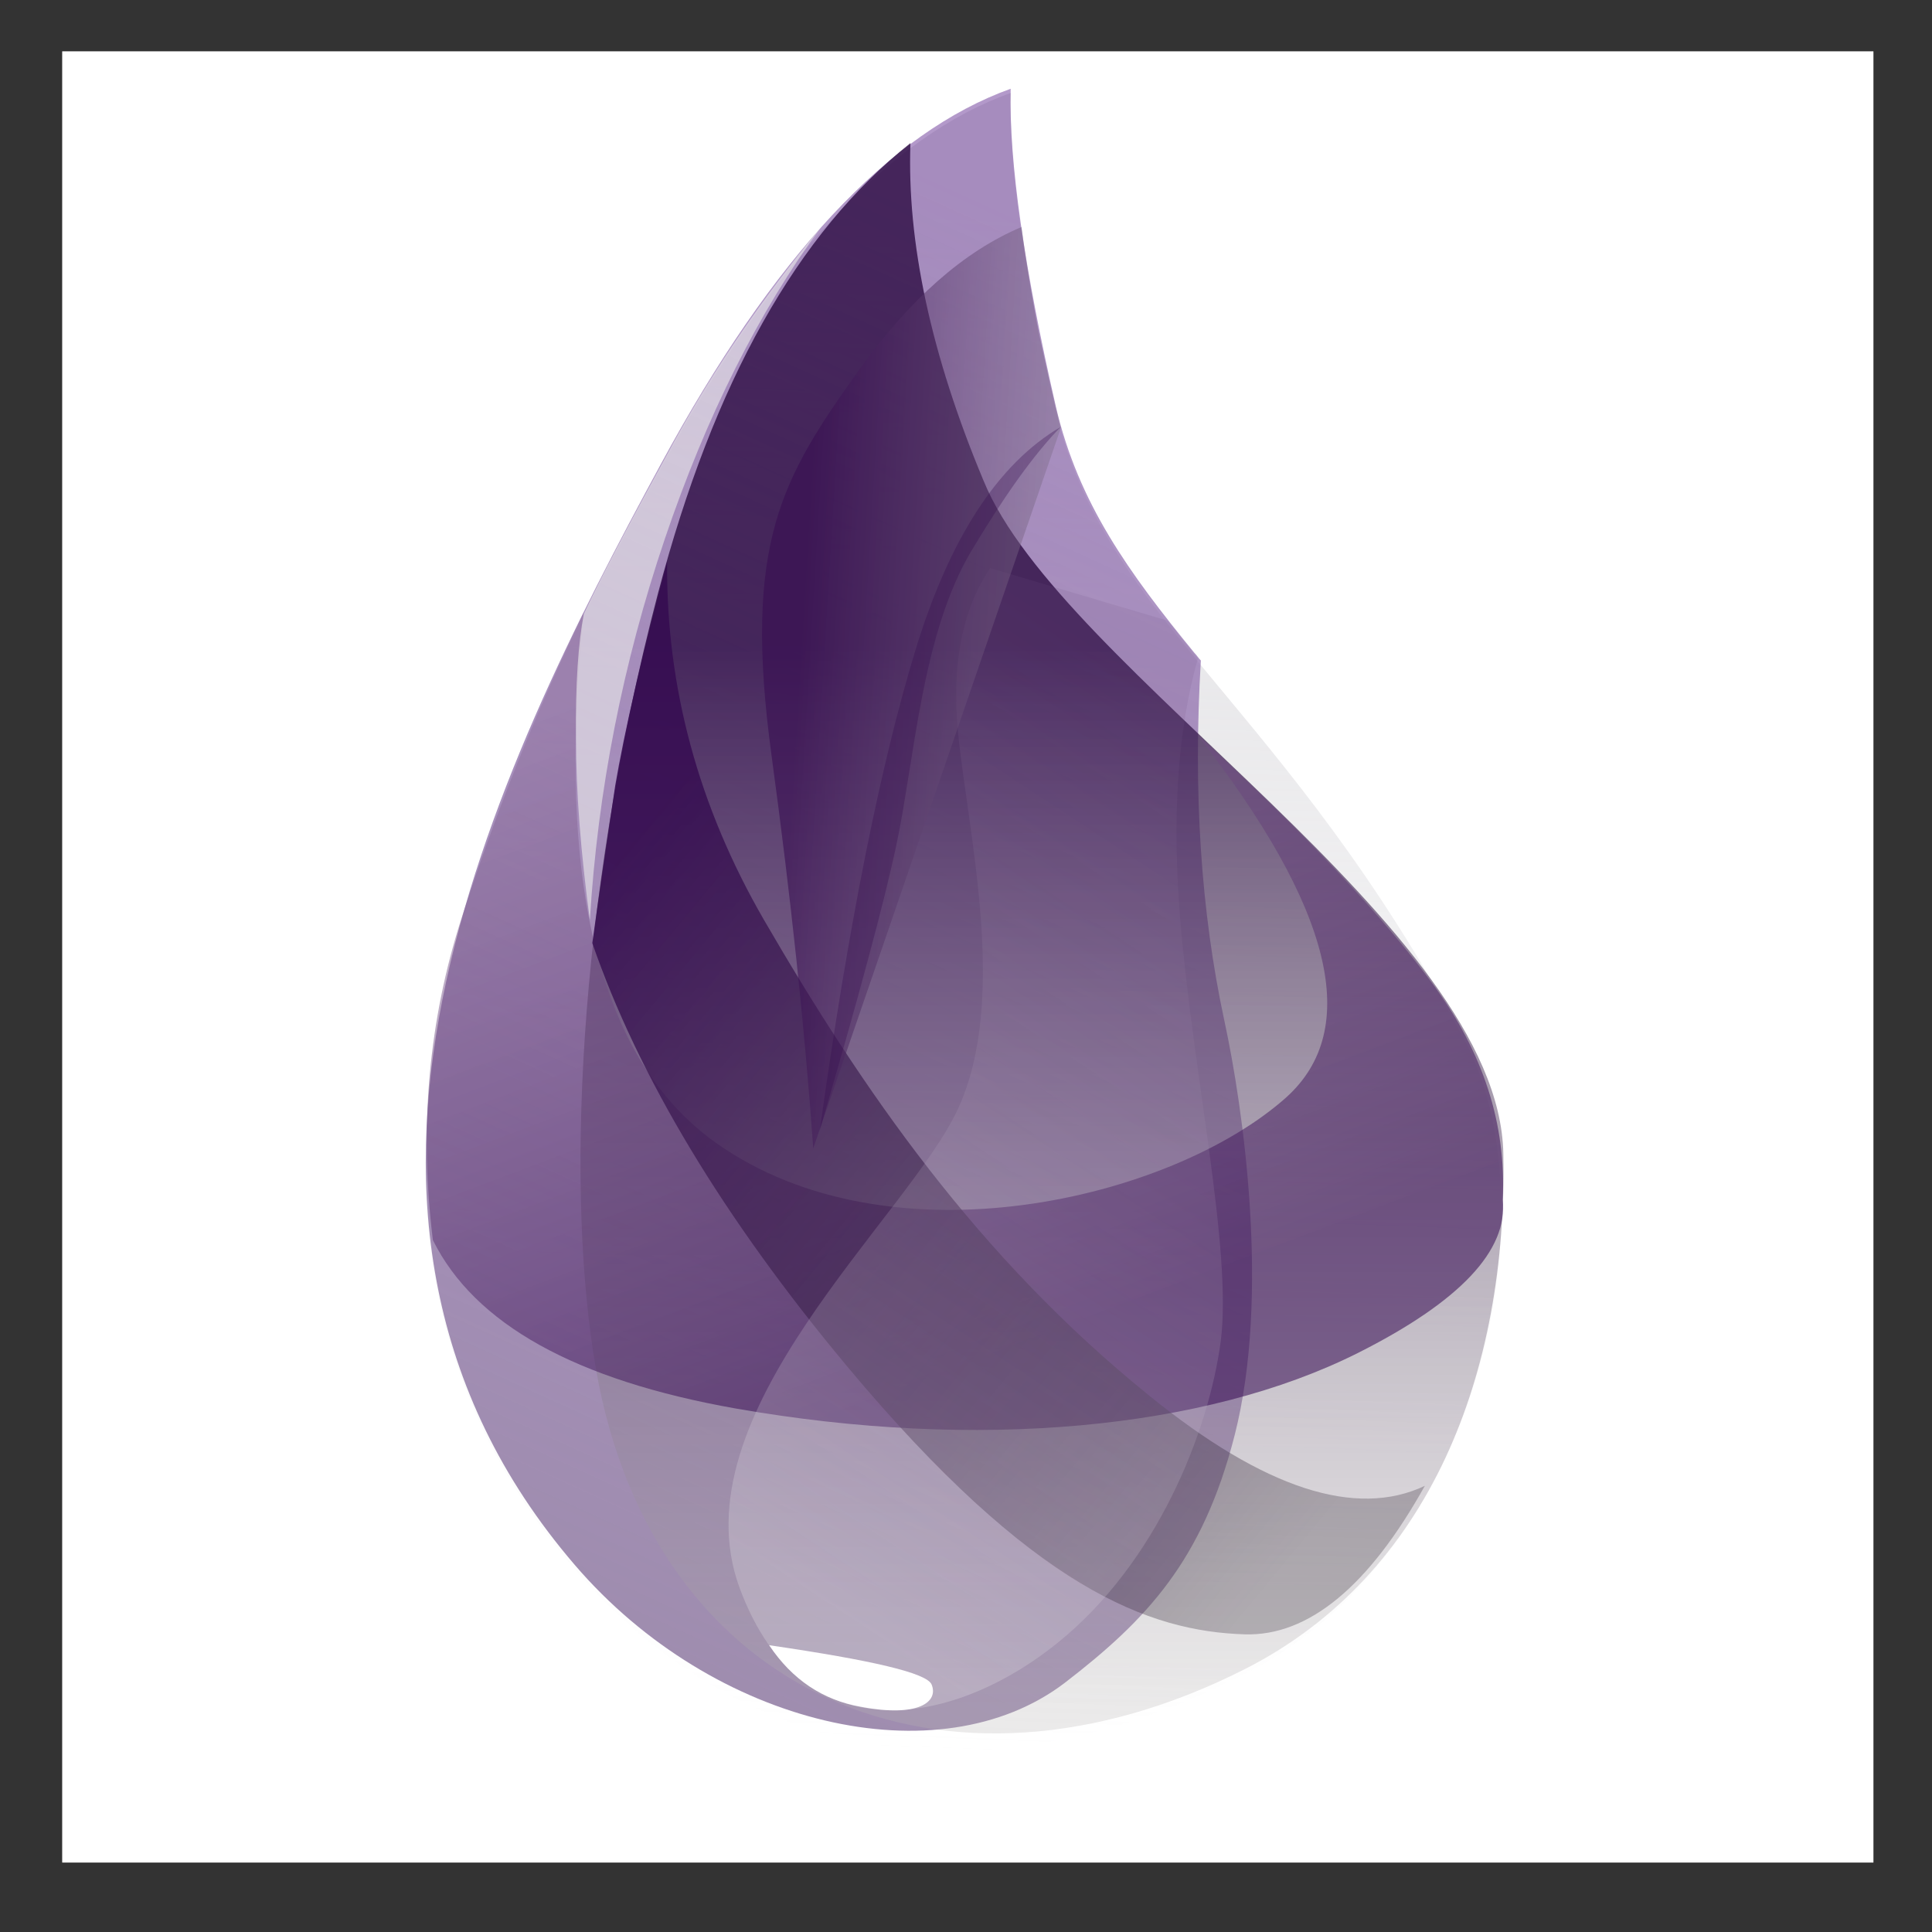 <?xml version="1.0" encoding="utf-8"?>
<!-- Generator: Adobe Illustrator 28.2.0, SVG Export Plug-In . SVG Version: 6.00 Build 0)  -->
<svg version="1.1" baseProfile="basic" id="Layer_1"
	 xmlns="http://www.w3.org/2000/svg" xmlns:xlink="http://www.w3.org/1999/xlink" x="0px" y="0px" viewBox="0 0 320 320"
	 xml:space="preserve">
<rect x="0" y="0" width="320" height="320" fill="#333333" stroke="none"/>
<rect x="10.3" y="8.5" fill-rule="evenodd" clip-rule="evenodd" fill="#FFFFFF" width="300" height="300"/>
<g>
	
		<linearGradient id="SVGID_1_" gradientUnits="userSpaceOnUse" x1="-379.565" y1="766.698" x2="-381.618" y2="682.496" gradientTransform="matrix(1.959 0 0 -3.02 905.601 2351.213)">
		<stop  offset="0" style="stop-color:#D9D8DC"/>
		<stop  offset="1" style="stop-color:#FFFFFF;stop-opacity:0.385"/>
	</linearGradient>
	<path fill-rule="evenodd" clip-rule="evenodd" fill="url(#SVGID_1_)" d="M167.4,15.4c-20,7.1-39.3,27.8-57.9,62.1
		c-27.9,51.4-64,124.5-14.3,182.4c23,26.8,60.9,42.6,110.7,17.5c40-20.1,51.1-77.8,36.8-104.9C213,116.6,183,102.8,174.9,68.1
		C169.6,45,167.1,27.4,167.4,15.4L167.4,15.4z"/>
	
		<linearGradient id="SVGID_00000018944249375072168490000010142817175819673230_" gradientUnits="userSpaceOnUse" x1="-414.5" y1="745.728" x2="-431.294" y2="672.533" gradientTransform="matrix(1.725 0 0 -3.43 873.531 2589.307)">
		<stop  offset="0" style="stop-color:#8D67AF;stop-opacity:0.672"/>
		<stop  offset="1" style="stop-color:#9F8DAF"/>
	</linearGradient>
	<path fill-rule="evenodd" clip-rule="evenodd" fill="url(#SVGID_00000018944249375072168490000010142817175819673230_)" d="
		M167.4,14.7c-20.1,7.2-39.4,27.9-57.9,62.1c-27.8,51.3-64,124.5-14.3,182.4c23,26.8,60.4,35.4,81.2,19.5
		c13.5-10.4,22.8-20.2,28.1-41c5.9-23.1,1.4-54.3-1.7-68.6c-3.9-18.1-5.2-38-3.9-59.7c-0.4-0.4-0.7-0.9-1.1-1.3
		c-10.8-13.2-19.2-24.8-22.9-40.7C169.6,44.3,167.1,26.7,167.4,14.7L167.4,14.7z"/>
	
		<linearGradient id="SVGID_00000176740363088573829980000001963246765840823469_" gradientUnits="userSpaceOnUse" x1="-387.818" y1="734.421" x2="-387.818" y2="679.34" gradientTransform="matrix(1.853 0 0 -3.193 891.055 2451.925)">
		<stop  offset="0" style="stop-color:#26053D;stop-opacity:0.762"/>
		<stop  offset="1" style="stop-color:#B7B4B4;stop-opacity:0.278"/>
	</linearGradient>
	<path fill-rule="evenodd" clip-rule="evenodd" fill="url(#SVGID_00000176740363088573829980000001963246765840823469_)" d="
		M150.8,23.7c-18.7,14.8-32.6,39.6-41.8,74.5c-13.7,52.3-15.2,100.5-10.3,128.5c9.4,54.3,57.8,75,107.6,49.7
		c30.6-15.6,43.4-49,42.7-85.3c-0.7-37.6-73.3-80.1-86.1-111.5C154.2,58.8,150.2,40.1,150.8,23.7L150.8,23.7z"/>
	
		<linearGradient id="SVGID_00000181074019213683580210000011962768720877135541_" gradientUnits="userSpaceOnUse" x1="-327.021" y1="809.785" x2="-301.545" y2="758.518" gradientTransform="matrix(2.791 0 0 -2.12 1019.562 1828.353)">
		<stop  offset="0" style="stop-color:#91739F;stop-opacity:0.46"/>
		<stop  offset="1" style="stop-color:#32054F;stop-opacity:0.54"/>
	</linearGradient>
	<path fill-rule="evenodd" clip-rule="evenodd" fill="url(#SVGID_00000181074019213683580210000011962768720877135541_)" d="
		M198.3,121.7c22.5,28.8,27.3,48.8,14.7,60.1c-19,16.9-65.5,28-94.4,7.5c-19.3-13.7-26.6-43-21.9-87.9
		c-7.9,16.4-14.6,33.2-20.2,50.5c-5.5,17-7.1,34.9-4.8,53.5c6.9,13.9,23.6,23.2,50.2,27.9c39.9,7,77.7,3.5,103-9.2
		c16.9-8.5,24.9-17,24-25.4c0.6-12.5-3.2-24.3-11.5-35.6C229.1,151.8,216.1,138,198.3,121.7L198.3,121.7z"/>
	
		<linearGradient id="SVGID_00000178177457493598852210000016964490978421027773_" gradientUnits="userSpaceOnUse" x1="-337.238" y1="701.226" x2="-382.517" y2="749.598" gradientTransform="matrix(2.142 0 0 -2.762 930.719 2201.11)">
		<stop  offset="0" style="stop-color:#463D49;stop-opacity:0.331"/>
		<stop  offset="1" style="stop-color:#340A50;stop-opacity:0.821"/>
	</linearGradient>
	<path fill-rule="evenodd" clip-rule="evenodd" fill="url(#SVGID_00000178177457493598852210000016964490978421027773_)" d="
		M110.5,93c-0.2,20.8,5.2,40.6,16,59.3c16.3,28.1,35.4,55.9,63.9,78.9c19,15.4,34.2,20.3,45.6,14.9c-9.3,16.7-19.3,24.9-29.8,24.6
		c-15.8-0.5-35-7.4-65.9-44.4c-20.6-24.7-34.6-48.1-42.2-70.1c1.2-8.7,2.5-17.4,3.8-26.1C103.4,121.3,106.2,109,110.5,93L110.5,93z"
		/>
	
		<linearGradient id="SVGID_00000116933244109499264290000014306244557633809025_" gradientUnits="userSpaceOnUse" x1="-424.169" y1="714.055" x2="-437.644" y2="666.705" gradientTransform="matrix(1.6 0 0 -3.697 856.503 2744.235)">
		<stop  offset="0" style="stop-color:#715383;stop-opacity:0.145"/>
		<stop  offset="1" style="stop-color:#F4F4F4;stop-opacity:0.234"/>
	</linearGradient>
	<path fill-rule="evenodd" clip-rule="evenodd" fill="url(#SVGID_00000116933244109499264290000014306244557633809025_)" d="
		M158.7,121.5c1.7,16.9,8.3,44,0,62.1s-46.8,50.6-36.2,79.4c10.6,28.7,36.5,22.3,52.8,9c16.3-13.2,24.9-34.8,26.9-49.9
		c1.9-15.1-4.6-44.2-6.7-69.6c-1.4-16.9-0.5-31.4,2.9-43.4l-5-6.3L164,94.1C159.3,101.1,157.6,110.2,158.7,121.5L158.7,121.5z"/>
	
		<linearGradient id="SVGID_00000183941891736604166350000012098236642467813294_" gradientUnits="userSpaceOnUse" x1="-458.276" y1="688.514" x2="-501.315" y2="696.613" gradientTransform="matrix(1.385 0 0 -4.271 827.04 3077.514)">
		<stop  offset="0" style="stop-color:#A5A1A8;stop-opacity:0.356"/>
		<stop  offset="1" style="stop-color:#370C50;stop-opacity:0.582"/>
	</linearGradient>
	<path fill-rule="evenodd" clip-rule="evenodd" fill="url(#SVGID_00000183941891736604166350000012098236642467813294_)" d="
		M169.2,37.6c-9.5,4-18.5,11.9-27,23.8c-12.7,17.8-19.2,28.5-14.4,63.8c3.2,23.5,5.5,45.2,6.9,65l41-119.3c-1.4-5.5-2.6-11-3.8-16.5
		C170.9,48.9,169.9,43.2,169.2,37.6z"/>
	<path fill-rule="evenodd" clip-rule="evenodd" fill="#330A4C" fill-opacity="0.316" d="M175.7,70.7c-10.4,6.1-18.5,18.5-24.2,37.4
		c-5.7,18.8-11,45.2-15.7,79c6.3-21.5,10.5-37.1,12.6-46.8c3.1-14.5,4.2-35,12.4-48.9C166.3,82.2,171.2,75.3,175.7,70.7L175.7,70.7z
		"/>
	<path fill-rule="evenodd" clip-rule="evenodd" fill="#FFFFFF" d="M127.4,272.5c17.1,2.5,26.1,4.6,26.9,6.5
		c1.2,2.9-2.2,5.5-11.7,3.7C136.3,281.6,131.2,278.2,127.4,272.5z"/>
	<path fill-rule="evenodd" clip-rule="evenodd" fill="#EDEDED" fill-opacity="0.603" d="M136,37.6c-9.4,11.3-17.6,23.2-24.5,35.8
		c-6.9,12.6-11.9,22-14.8,28.3c-0.9,4.6-1.4,11.5-1.3,20.5c0,9,0.8,19.1,2.3,30.2c1.3-21.5,5.5-42.7,12.4-63.1
		C117,68.9,125.7,51.6,136,37.6z"/>
</g>
</svg>
